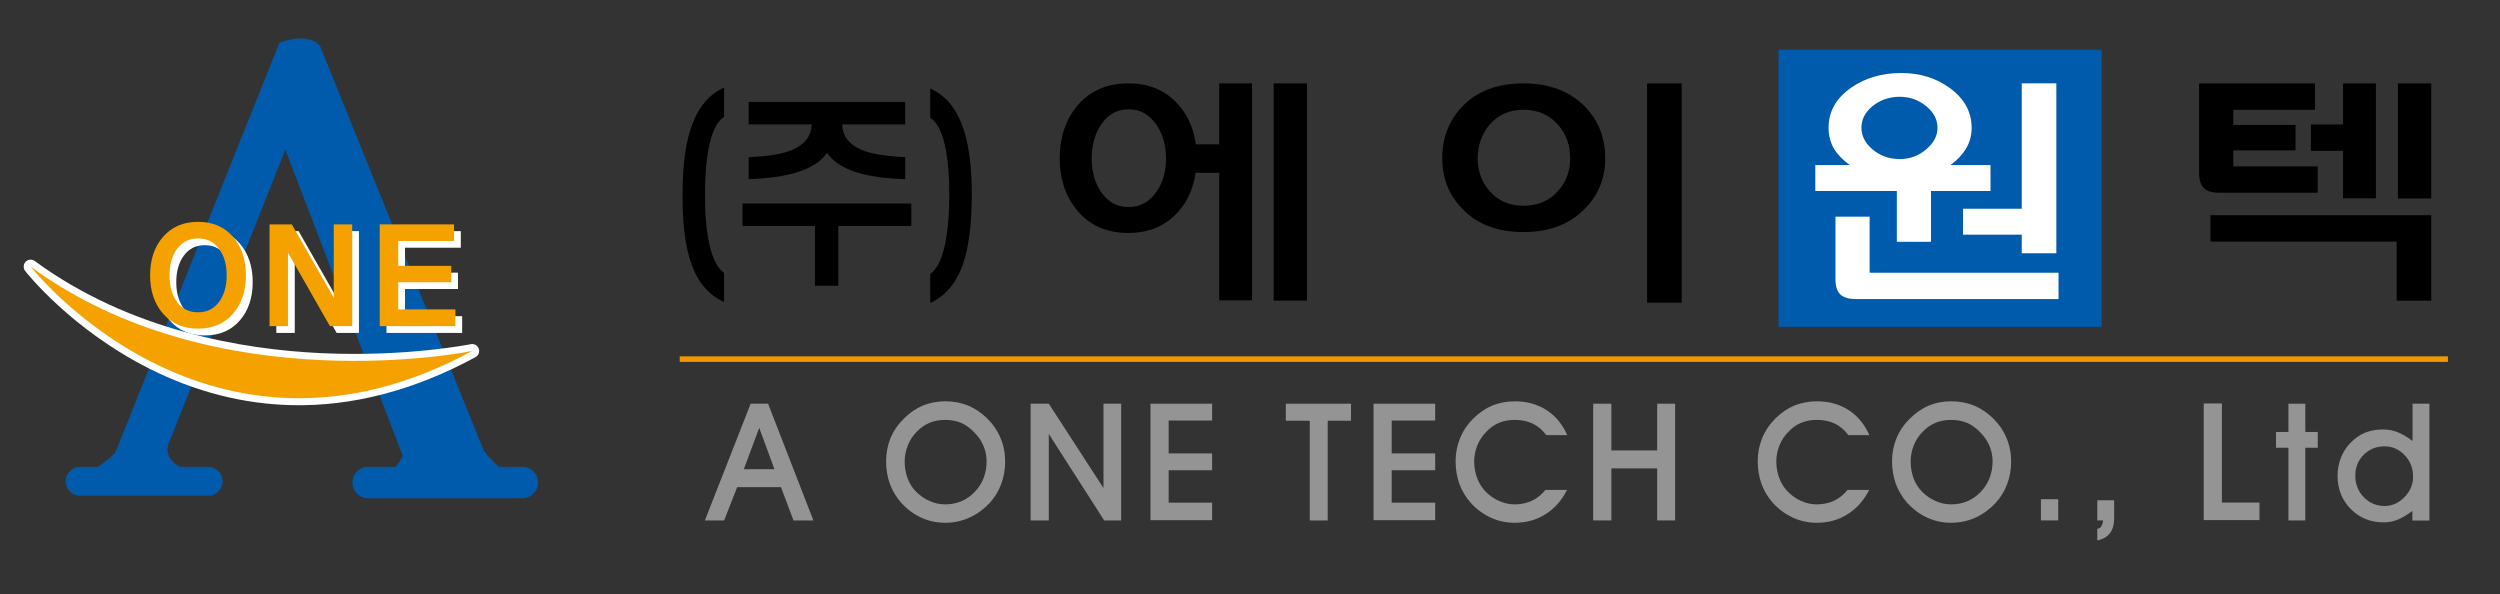 <?xml version="1.0" encoding="utf-8"?>
<!-- Generator: Adobe Illustrator 16.0.0, SVG Export Plug-In . SVG Version: 6.00 Build 0)  -->
<!DOCTYPE svg PUBLIC "-//W3C//DTD SVG 1.1//EN" "http://www.w3.org/Graphics/SVG/1.1/DTD/svg11.dtd">
<svg version="1.1" id="Layer_1" xmlns="http://www.w3.org/2000/svg" xmlns:xlink="http://www.w3.org/1999/xlink" x="0px" y="0px"
	 width="325.333px" height="77.333px" viewBox="0 0 325.333 77.333" enable-background="new 0 0 325.333 77.333"
	 xml:space="preserve">
<rect x="0" y="0" width="325.333" height="77.333" fill="#333333" stroke="none"/>
<rect x="231.444" y="6.48" fill="#005BAC" width="42.057" height="36.049"/>
<path fill="#005BAC" d="M67.981,60.756h-3.038c-1.144-0.944-1.979-2.098-1.979-2.098L41.658,6.014
	c-1.542-1.986-5.297-0.441-5.297-0.441l-21.3,53.197c-0.32,0.516-1.43,1.369-2.297,1.986h-2.338c-1.037,0-1.877,0.84-1.877,1.877
	s0.84,1.873,1.877,1.873h16.664c1.037,0,1.876-0.836,1.876-1.873s-0.839-1.877-1.876-1.877h-3.719
	c-2.377-1.408-1.359-3.201-1.359-3.201l15.123-38.076l15.233,39.732c-0.082,0.551-0.608,1.21-0.902,1.545h-3.568
	c-1.131,0-2.044,0.914-2.044,2.043c0,1.126,0.913,2.039,2.044,2.039h20.083c1.129,0,2.043-0.913,2.043-2.039
	C70.024,61.67,69.11,60.756,67.981,60.756"/>
<path fill="#FFFFFF" d="M26.651,29.748c1.912,0,3.426,0.648,4.547,1.941c1.123,1.297,1.686,2.969,1.686,5.018
	c0,2.047-0.563,3.717-1.686,5.006c-1.121,1.291-2.635,1.938-4.547,1.938c-1.904,0-3.416-0.646-4.546-1.938
	c-1.125-1.289-1.688-2.959-1.688-5.006c0-2.049,0.563-3.721,1.688-5.018C23.235,30.396,24.747,29.748,26.651,29.748 M26.651,31.906
	c-1.153,0-2.057,0.449-2.721,1.351c-0.664,0.896-0.992,2.046-0.992,3.45c0,1.416,0.328,2.572,0.992,3.47s1.567,1.347,2.721,1.347
	c1.15,0,2.061-0.449,2.729-1.347s0.996-2.054,0.996-3.47c0-1.404-0.328-2.555-0.996-3.45C28.712,32.355,27.802,31.906,26.651,31.906
	"/>
<polygon fill="#FFFFFF" points="38.358,33.756 38.358,43.323 35.96,43.323 35.96,30.08 38.86,30.08 44.312,39.626 44.312,30.08 
	46.712,30.08 46.712,43.323 43.812,43.323 "/>
<polygon fill="#FFFFFF" points="59.966,30.08 59.966,32.236 52.704,32.236 52.704,35.482 59.601,35.482 59.601,37.607 
	52.704,37.607 52.704,41.145 60.142,41.145 60.142,43.324 50.294,43.324 50.294,30.08 "/>
<path fill="#FFFFFF" d="M3.338,34.061c-0.171,0.175-0.253,0.404-0.253,0.633c0,0.197,0.06,0.395,0.188,0.562
	c0.24,0.308,6.03,7.616,16.179,12.724c5.971,3.006,12.209,4.602,18.531,4.744c7.893,0.176,15.934-1.928,23.896-6.247
	c0.393-0.217,0.573-0.691,0.421-1.112c-0.152-0.418-0.6-0.666-1.037-0.575c-0.08,0.013-8.35,1.683-19.453,1.167
	c-10.205-0.47-24.959-2.934-37.287-11.992C4.164,33.695,3.651,33.736,3.338,34.061"/>
<path fill="#FFFFFF" d="M3.988,34.692c0,0,23.168,29.602,57.458,10.981C61.446,45.674,28.228,52.508,3.988,34.692"/>
<path fill="#F5A200" d="M25.768,28.869c1.913,0,3.427,0.646,4.547,1.943c1.125,1.293,1.688,2.967,1.688,5.014
	c0,2.048-0.563,3.718-1.688,5.004c-1.12,1.292-2.634,1.936-4.547,1.936c-1.898,0-3.411-0.644-4.541-1.936
	c-1.13-1.286-1.692-2.956-1.692-5.004c0-2.047,0.563-3.721,1.692-5.014C22.356,29.516,23.869,28.869,25.768,28.869 M25.768,31.027
	c-1.151,0-2.057,0.448-2.72,1.346c-0.66,0.896-0.988,2.049-0.988,3.453c0,1.416,0.328,2.572,0.988,3.473
	c0.663,0.896,1.568,1.342,2.72,1.342c1.153,0,2.062-0.446,2.729-1.342c0.669-0.9,1.002-2.057,1.002-3.473
	c0-1.404-0.333-2.557-1.002-3.453C27.829,31.476,26.921,31.027,25.768,31.027"/>
<polygon fill="#F5A200" points="37.475,32.875 37.475,42.439 35.077,42.439 35.077,29.199 37.978,29.199 43.433,38.746 
	43.433,29.199 45.833,29.199 45.833,42.439 42.933,42.439 "/>
<polygon fill="#F5A200" points="59.087,29.199 59.087,31.357 51.821,31.357 51.821,34.599 58.718,34.599 58.718,36.729 
	51.821,36.729 51.821,40.265 59.263,40.265 59.263,42.441 49.415,42.441 49.415,29.199 "/>
<path fill="#F5A200" d="M3.988,34.692c0,0,23.168,29.602,57.458,10.981C61.446,45.674,28.228,52.508,3.988,34.692"/>
<path fill="#949495" d="M94.229,67.733h-2.506l5.965-15.198h2.264l5.901,15.198h-2.59l-1.634-4.343h-5.697L94.229,67.733z
	 M98.8,55.676l-2.005,5.381h3.987L98.8,55.676"/>
<path fill="#949495" d="M115.894,56.996c0.406-0.959,0.999-1.814,1.779-2.568c0.732-0.728,1.54-1.281,2.434-1.658
	c0.899-0.364,1.872-0.549,2.91-0.549c1.053,0,2.038,0.185,2.955,0.549c0.899,0.377,1.73,0.939,2.486,1.676
	c0.77,0.758,1.35,1.605,1.741,2.551c0.405,0.941,0.604,1.953,0.604,3.031c0,1.076-0.174,2.074-0.525,2.989
	c-0.332,0.905-0.835,1.717-1.494,2.446c-0.797,0.834-1.674,1.469-2.633,1.898c-0.982,0.447-2.033,0.668-3.153,0.668
	c-1.136,0-2.186-0.23-3.158-0.686c-0.955-0.447-1.822-1.094-2.587-1.942c-0.636-0.727-1.121-1.544-1.457-2.443
	c-0.327-0.932-0.484-1.909-0.484-2.931C115.312,58.962,115.505,57.949,115.894,56.996 M118.093,62.209
	c0.253,0.689,0.627,1.275,1.111,1.775c0.516,0.514,1.098,0.916,1.761,1.211c0.659,0.295,1.333,0.441,2.022,0.441
	c1.522,0,2.805-0.534,3.842-1.609c1.043-1.078,1.56-2.42,1.56-4.02c0-0.67-0.13-1.318-0.388-1.937
	c-0.254-0.632-0.623-1.195-1.111-1.694c-0.553-0.603-1.148-1.049-1.779-1.332c-0.633-0.27-1.342-0.4-2.123-0.4
	c-0.704,0-1.363,0.116-1.981,0.359c-0.632,0.256-1.194,0.642-1.679,1.152c-0.529,0.509-0.926,1.117-1.193,1.814
	c-0.271,0.672-0.406,1.367-0.406,2.078C117.728,60.818,117.853,61.535,118.093,62.209"/>
<polygon fill="#949495" points="134.119,67.734 134.119,52.534 136.483,52.534 143.599,63.51 143.599,52.534 145.903,52.534 
	145.903,67.734 143.699,67.734 136.483,56.477 136.483,67.734 "/>
<polygon fill="#949495" points="149.716,67.691 149.716,52.535 157.738,52.535 157.738,54.726 152.081,54.726 152.081,59.004 
	157.738,59.004 157.738,61.194 152.081,61.194 152.081,65.413 157.738,65.413 157.738,67.691 "/>
<polygon fill="#949495" points="170.444,67.732 170.444,54.752 167.327,54.752 167.327,52.534 175.81,52.534 175.81,54.752 
	172.778,54.752 172.778,67.732 "/>
<polygon fill="#949495" points="178.741,67.691 178.741,52.535 186.765,52.535 186.765,54.726 181.105,54.726 181.105,59.004 
	186.765,59.004 186.765,61.194 181.105,61.194 181.105,65.413 186.765,65.413 186.765,67.691 "/>
<path fill="#949495" d="M201.118,66.914c-1.162,0.744-2.498,1.115-4.021,1.115c-1.119,0-2.166-0.23-3.134-0.688
	c-0.968-0.445-1.84-1.092-2.604-1.94c-0.633-0.728-1.117-1.541-1.453-2.443c-0.322-0.932-0.484-1.909-0.484-2.933
	c0-1.064,0.198-2.07,0.585-3.012c0.388-0.955,0.974-1.818,1.757-2.586c0.738-0.729,1.551-1.283,2.444-1.658
	c0.913-0.361,1.893-0.546,2.928-0.546c1.549,0,2.908,0.374,4.084,1.12c1.186,0.756,2.098,1.85,2.729,3.28h-2.729
	c-0.496-0.675-1.098-1.183-1.797-1.517c-0.691-0.311-1.463-0.464-2.326-0.464c-0.703,0-1.363,0.12-1.98,0.36
	c-0.646,0.271-1.201,0.654-1.656,1.152c-0.53,0.508-0.932,1.115-1.213,1.813c-0.272,0.674-0.406,1.368-0.406,2.08
	c0,0.77,0.129,1.486,0.383,2.16c0.255,0.688,0.629,1.277,1.111,1.775c0.498,0.512,1.078,0.914,1.74,1.209
	c0.658,0.297,1.332,0.447,2.021,0.447c0.836,0,1.596-0.166,2.283-0.484c0.674-0.326,1.246-0.792,1.721-1.396h2.826
	C203.229,65.133,202.29,66.187,201.118,66.914"/>
<polygon fill="#949495" points="207.327,67.723 207.327,52.534 209.692,52.534 209.692,58.616 215.655,58.616 215.655,52.534 
	217.987,52.534 217.987,67.723 215.655,67.723 215.655,60.951 209.692,60.951 209.692,67.723 "/>
<path fill="#949495" d="M240.432,66.914c-1.156,0.744-2.502,1.115-4.021,1.115c-1.121,0-2.162-0.23-3.135-0.688
	c-0.969-0.445-1.84-1.092-2.605-1.94c-0.633-0.728-1.115-1.541-1.447-2.443c-0.328-0.932-0.486-1.909-0.486-2.933
	c0-1.064,0.195-2.07,0.582-3.012c0.389-0.955,0.975-1.818,1.752-2.586c0.742-0.729,1.561-1.283,2.447-1.658
	c0.92-0.361,1.896-0.546,2.93-0.546c1.553,0,2.912,0.374,4.084,1.12c1.188,0.756,2.098,1.85,2.73,3.28h-2.73
	c-0.496-0.675-1.098-1.183-1.797-1.517c-0.688-0.311-1.463-0.464-2.324-0.464c-0.705,0-1.363,0.12-1.982,0.36
	c-0.646,0.271-1.199,0.654-1.654,1.152c-0.531,0.508-0.932,1.115-1.213,1.813c-0.273,0.674-0.406,1.368-0.406,2.08
	c0,0.77,0.129,1.486,0.383,2.16c0.254,0.688,0.627,1.277,1.111,1.775c0.502,0.512,1.078,0.914,1.742,1.209
	c0.656,0.297,1.328,0.447,2.02,0.447c0.834,0,1.596-0.166,2.285-0.484c0.672-0.326,1.244-0.792,1.719-1.396h2.83
	C242.54,65.133,241.604,66.187,240.432,66.914"/>
<path fill="#949495" d="M246.807,56.996c0.404-0.959,0.998-1.814,1.781-2.568c0.729-0.728,1.537-1.281,2.426-1.658
	c0.904-0.364,1.875-0.549,2.916-0.549c1.051,0,2.035,0.185,2.949,0.549c0.906,0.377,1.736,0.939,2.492,1.676
	c0.77,0.758,1.35,1.605,1.74,2.551c0.404,0.941,0.607,1.953,0.607,3.031c0,1.076-0.176,2.074-0.527,2.989
	c-0.34,0.905-0.836,1.717-1.5,2.446c-0.795,0.834-1.67,1.469-2.627,1.898c-0.984,0.447-2.039,0.668-3.156,0.668
	c-1.133,0-2.184-0.23-3.154-0.686c-0.959-0.447-1.824-1.094-2.594-1.942c-0.633-0.727-1.119-1.544-1.453-2.443
	c-0.326-0.932-0.488-1.909-0.488-2.931C246.219,58.962,246.417,57.949,246.807,56.996 M249.004,62.209
	c0.256,0.689,0.625,1.275,1.113,1.775c0.51,0.514,1.098,0.916,1.758,1.211c0.662,0.295,1.336,0.441,2.025,0.441
	c1.52,0,2.803-0.534,3.84-1.609c1.037-1.078,1.561-2.42,1.561-4.02c0-0.67-0.131-1.318-0.387-1.937
	c-0.254-0.632-0.629-1.195-1.111-1.694c-0.555-0.603-1.146-1.049-1.779-1.332c-0.639-0.27-1.346-0.4-2.123-0.4
	c-0.703,0-1.363,0.116-1.986,0.359c-0.633,0.256-1.191,0.642-1.68,1.152c-0.521,0.509-0.922,1.117-1.189,1.814
	c-0.273,0.672-0.404,1.367-0.404,2.078C248.641,60.818,248.764,61.535,249.004,62.209"/>
<rect x="265.59" y="64.963" fill="#949495" width="2.25" height="2.76"/>
<path fill="#949495" d="M272.928,68.834c0.203-0.057,0.357-0.143,0.467-0.264c0.148-0.189,0.242-0.473,0.281-0.849h-0.748v-2.618
	h2.193v2.291c0,0.836-0.174,1.49-0.527,1.961c-0.352,0.488-0.904,0.81-1.666,0.973V68.834z"/>
<polygon fill="#949495" points="286.776,67.68 286.776,52.504 289.141,52.504 289.141,65.4 294.032,65.4 294.032,67.68 "/>
<polygon fill="#949495" points="297.801,58.265 296.184,58.265 296.184,56.213 297.801,56.213 297.801,52.534 299.999,52.534 
	299.999,56.213 301.616,56.213 301.616,58.265 299.999,58.265 299.999,67.727 297.801,67.727 "/>
<path fill="#949495" d="M305.893,66.223c-1.131-1.161-1.697-2.596-1.697-4.307c0-0.807,0.141-1.586,0.426-2.326
	c0.281-0.727,0.691-1.375,1.23-1.939c0.594-0.607,1.227-1.055,1.898-1.336c0.703-0.283,1.482-0.429,2.348-0.429
	c0.646,0,1.256,0.111,1.836,0.327c0.607,0.227,1.279,0.619,2.021,1.172v-4.851h2.193v15.205h-2.219v-1.253
	c-0.73,0.551-1.393,0.943-2,1.176c-0.553,0.212-1.125,0.317-1.719,0.317C308.489,67.979,307.047,67.398,305.893,66.223
	 M312.889,59.196c-0.727-0.743-1.588-1.114-2.584-1.114c-1.055,0-1.951,0.358-2.689,1.073c-0.744,0.743-1.113,1.657-1.113,2.737
	c0,1.123,0.369,2.061,1.113,2.816c0.738,0.758,1.643,1.137,2.707,1.137c0.957,0,1.814-0.379,2.566-1.137
	c0.756-0.772,1.133-1.663,1.133-2.672C314.022,60.913,313.645,59.965,312.889,59.196"/>
<path d="M94.226,39.293c-1.992-0.885-3.416-2.544-4.266-4.987c-0.797-2.215-1.175-5.276-1.134-9.181c0-3.814,0.434-6.838,1.306-9.07
	c0.885-2.292,2.254-3.84,4.094-4.65v3.805c-0.959,0.622-1.641,2.057-2.053,4.309c-0.285,1.559-0.428,3.449-0.428,5.662
	c-0.014,2.252,0.115,4.169,0.396,5.746c0.414,2.367,1.107,3.9,2.084,4.593V39.293z"/>
<path d="M106.056,37.18v-7.773h-9.437v-2.924h21.97v2.924h-9.494v7.773H106.056z M109.598,16.188
	c0.052,1.521,0.899,2.627,2.531,3.323c1.277,0.526,3.169,0.839,5.666,0.932v2.872c-2.221-0.072-4.048-0.293-5.495-0.65
	c-2.254-0.563-3.814-1.49-4.676-2.784c-0.867,1.294-2.462,2.222-4.789,2.784c-1.463,0.357-3.266,0.578-5.406,0.65v-2.872
	c2.478-0.077,4.364-0.387,5.659-0.932c1.636-0.696,2.479-1.802,2.536-3.323h-8.195v-2.924h20.366v2.924H109.598"/>
<path d="M123.115,31.066c0.281-1.613,0.421-3.539,0.421-5.772c0-2.198-0.14-4.084-0.421-5.661c-0.415-2.255-1.097-3.693-2.057-4.312
	v-3.803c1.858,0.829,3.228,2.374,4.101,4.646c0.869,2.237,1.303,5.261,1.303,9.07c0,3.908-0.391,6.97-1.161,9.185
	c-0.872,2.439-2.286,4.11-4.242,5.016v-3.776C122.036,34.963,122.72,33.434,123.115,31.066"/>
<path d="M152.939,27.965c-1.587,1.566-3.615,2.352-6.1,2.352c-2.836,0-5.075-1-6.714-2.996c-1.48-1.816-2.223-4.045-2.223-6.68
	c0-2.713,0.742-4.977,2.223-6.797c1.639-1.992,3.878-2.993,6.714-2.993c2.513,0,4.554,0.792,6.141,2.378
	c1.435,1.431,2.315,3.281,2.647,5.557h3.029v-7.935h4.277v28.236h-4.277V22.494h-3.066C155.259,24.73,154.374,26.554,152.939,27.965
	 M143.257,16.264c-0.797,1.23-1.193,2.688-1.193,4.377c0,1.664,0.396,3.1,1.193,4.301c0.895,1.331,2.1,2,3.606,2
	c1.512,0,2.729-0.669,3.651-2c0.816-1.201,1.227-2.637,1.227-4.301c0-1.689-0.41-3.146-1.227-4.377
	c-0.922-1.359-2.14-2.038-3.651-2.038C145.356,14.226,144.151,14.904,143.257,16.264 M165.747,10.851h4.334v28.271h-4.334V10.851z"
	/>
<path d="M206.237,13.852c1.768,1.821,2.656,4.066,2.656,6.736c0,2.614-0.889,4.806-2.656,6.574
	c-1.969,2.029-4.637,3.039-7.988,3.039c-3.379,0-6.031-1.01-7.95-3.039c-1.746-1.769-2.614-3.96-2.614-6.574
	c0-2.67,0.868-4.915,2.614-6.736c1.919-1.999,4.571-3.001,7.95-3.001C201.6,10.851,204.268,11.853,206.237,13.852 M193.796,16.277
	c-1.001,1.23-1.496,2.67-1.496,4.311c0,1.637,0.495,3.043,1.496,4.22c1.103,1.31,2.589,1.963,4.46,1.963
	c1.9,0,3.412-0.653,4.539-1.963c1.027-1.148,1.539-2.558,1.539-4.22c0-1.668-0.512-3.104-1.539-4.311
	c-1.154-1.328-2.666-1.992-4.539-1.992C196.413,14.285,194.924,14.949,193.796,16.277 M214.344,10.851h4.5v28.54h-4.5V10.851z"/>
<path fill="#FFFFFF" d="M246.842,24.859h-10.611v-3.375h4.506c-0.873-0.617-1.559-1.306-2.045-2.074
	c-0.492-0.844-0.734-1.768-0.734-2.766c0-2.125,0.971-3.866,2.922-5.221c1.82-1.281,4-1.922,6.539-1.922
	c2.41,0,4.5,0.641,6.271,1.922c1.924,1.379,2.887,3.123,2.887,5.221c0,0.998-0.26,1.922-0.77,2.766
	c-0.482,0.769-1.146,1.457-1.99,2.074h5.217v3.375h-7.748v6.605h-4.443V24.859z M238.858,28.193h4.443v7.295h24.582v3.434h-26.322
	c-0.9,0-1.576-0.181-2.008-0.544c-0.467-0.405-0.695-1.077-0.695-2.001V28.193z M243.661,13.821
	c-0.955,0.797-1.428,1.733-1.428,2.804c0,1.052,0.473,1.988,1.428,2.804c1.008,0.849,2.193,1.271,3.561,1.271
	c1.314,0,2.461-0.423,3.441-1.271c0.979-0.815,1.471-1.752,1.471-2.804c0-1.07-0.492-2.007-1.471-2.804
	c-0.98-0.815-2.127-1.226-3.441-1.226C245.854,12.596,244.668,13.006,243.661,13.821 M263.098,27.164V10.84h4.5v22.119h-4.5v-2.42
	h-7.645v-3.375H263.098"/>
<path d="M290.622,19.569v2.081h10.986v3.433h-12.824c-0.896,0-1.547-0.188-1.955-0.575c-0.436-0.41-0.65-1.078-0.65-2.002V10.851
	h15.082v3.435h-10.639v1.969h8.104v3.315H290.622z M316.387,39.123h-4.5v-7.682h-24.236v-3.435h28.736V39.123z M304.909,16.194
	v-5.344h4.275v14.962h-4.275v-6.184h-4.184v-3.435H304.909z M312.053,10.851h4.334V25.83h-4.334V10.851z"/>
<line fill="none" stroke="#F39800" stroke-width="0.72" x1="88.451" y1="46.734" x2="318.557" y2="46.734"/>
</svg>
